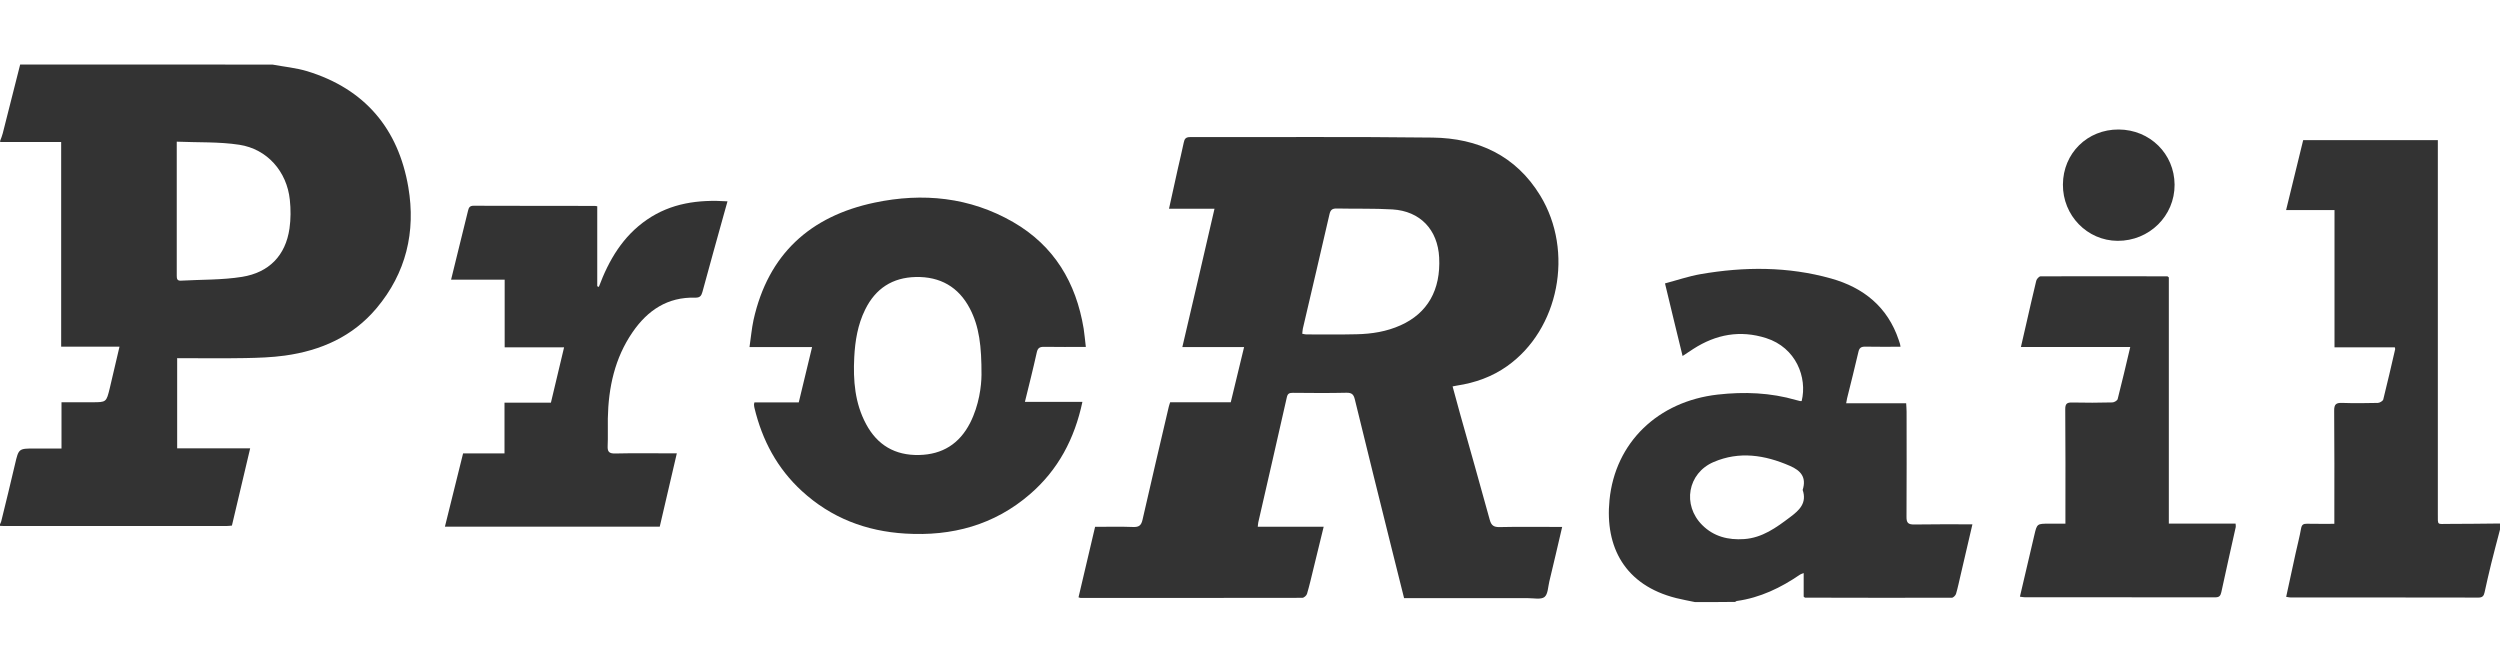 <?xml version="1.0" encoding="utf-8"?>
<!-- Generator: Adobe Illustrator 23.0.4, SVG Export Plug-In . SVG Version: 6.00 Build 0)  -->
<svg version="1.1" xmlns="http://www.w3.org/2000/svg" xmlns:xlink="http://www.w3.org/1999/xlink" x="0px" y="0px"
	 viewBox="0 0 300 80" style="enable-background:new 0 0 300 80;" xml:space="preserve">
<g id="Layer_1">
	<g>
		<path style="fill:#333333;" d="M32.7,7.75c1.39,0.26,2.83,0.39,4.18,0.8C43.78,10.67,47.8,15.44,49,22.47
			c0.91,5.35-0.27,10.3-3.82,14.52c-2.86,3.4-6.67,5.08-10.99,5.68c-1.58,0.22-3.18,0.27-4.78,0.3c-2.7,0.05-5.39,0.01-8.15,0.01
			c0,3.61,0,7.17,0,10.82c2.9,0,5.78,0,8.76,0c-0.74,3.15-1.46,6.2-2.19,9.27c-0.24,0.02-0.43,0.05-0.63,0.05
			c-8.92,0-17.84,0-26.77,0c-0.15,0-0.3-0.01-0.45-0.02c0-0.05,0-0.1,0-0.15c0.06-0.13,0.14-0.26,0.17-0.4
			C0.72,60.27,1.26,58,1.8,55.71c0.44-1.89,0.44-1.89,2.39-1.89c1.04,0,2.07,0,3.19,0c0-1.91,0-3.7,0-5.55c1.27,0,2.46,0,3.66,0
			c1.72,0,1.72,0,2.13-1.68c0.39-1.62,0.76-3.24,1.17-4.99c-2.38,0-4.66,0-7,0c0-8.21,0-16.32,0-24.56c-2.49,0-4.9,0-7.32,0
			c0-0.05,0-0.1,0-0.15c0.11-0.3,0.24-0.59,0.31-0.89c0.7-2.75,1.39-5.5,2.09-8.26C12.5,7.75,22.6,7.75,32.7,7.75z M21.21,17
			c0,0.55,0,0.87,0,1.19c0,4.07,0,8.14,0,12.21c0,0.9,0.01,1.8,0,2.7c0,0.34,0.05,0.6,0.48,0.58c2.46-0.14,4.95-0.07,7.37-0.46
			c3.2-0.52,5.21-2.53,5.68-5.81c0.16-1.12,0.16-2.3,0.04-3.43c-0.35-3.39-2.71-6.1-6.07-6.61C26.29,17,23.8,17.11,21.21,17z"/>
		<path style="fill:#333333;" d="M203.4,72.25c-0.75-0.16-1.51-0.29-2.26-0.48c-6.16-1.55-8.56-6.13-8-11.76
			c0.68-6.93,5.83-11.85,12.98-12.66c3.18-0.36,6.33-0.24,9.43,0.66c0.14,0.04,0.29,0.08,0.43,0.11c0.07,0.02,0.15,0.01,0.22,0.01
			c0.7-2.84-0.68-6.42-4.27-7.56c-3.11-0.99-6.01-0.45-8.73,1.3c-0.4,0.26-0.79,0.52-1.29,0.85c-0.36-1.48-0.71-2.9-1.05-4.31
			c-0.34-1.4-0.67-2.81-1.06-4.4c1.44-0.38,2.83-0.86,4.26-1.11c5.25-0.91,10.5-0.93,15.67,0.52c3.91,1.1,6.79,3.42,8.12,7.39
			c0.05,0.14,0.1,0.28,0.14,0.43c0.03,0.09,0.04,0.19,0.07,0.37c-1.42,0-2.82,0.02-4.21-0.01c-0.52-0.01-0.74,0.14-0.85,0.67
			c-0.42,1.85-0.9,3.68-1.35,5.53c-0.04,0.16-0.06,0.33-0.11,0.59c2.41,0,4.78,0,7.2,0c0.02,0.4,0.05,0.71,0.05,1.03
			c0,4.2,0.02,8.4-0.01,12.6c-0.01,0.73,0.21,0.93,0.93,0.92c2.3-0.04,4.59-0.02,6.98-0.02c-0.49,2.09-0.95,4.09-1.42,6.1
			c-0.18,0.75-0.33,1.51-0.55,2.25c-0.06,0.19-0.33,0.46-0.5,0.46c-5.87,0.02-11.75,0-17.62-0.01c-0.02,0-0.04-0.03-0.16-0.12
			c0-0.86,0-1.79,0-2.83c-0.23,0.09-0.34,0.12-0.43,0.18c-2.31,1.58-4.79,2.78-7.6,3.17c-0.07,0.01-0.13,0.07-0.19,0.11
			C206.6,72.25,205,72.25,203.4,72.25z M216.32,58.79c0.47-1.49-0.19-2.31-1.54-2.89c-3.01-1.31-6.06-1.78-9.14-0.46
			c-3.13,1.34-3.79,5.16-1.37,7.57c1.38,1.38,3.12,1.81,5.02,1.68c2.18-0.15,3.85-1.37,5.52-2.63
			C215.94,61.22,216.85,60.35,216.32,58.79z"/>
		<path style="fill:#333333;" d="M300,63.55c-0.36,1.37-0.72,2.73-1.06,4.1c-0.28,1.14-0.54,2.28-0.79,3.43
			c-0.09,0.41-0.24,0.63-0.73,0.63c-7.5-0.02-15-0.01-22.5-0.01c-0.17,0-0.34-0.04-0.58-0.08c0.38-1.76,0.75-3.49,1.13-5.21
			c0.22-1,0.48-1.99,0.66-3c0.08-0.44,0.27-0.57,0.7-0.56c1.07,0.02,2.13,0.01,3.29,0.01c0-0.39,0-0.68,0-0.97
			c0-4.2,0.02-8.4-0.02-12.6c-0.01-0.79,0.24-0.97,0.98-0.94c1.42,0.05,2.85,0.03,4.27,0c0.22-0.01,0.59-0.23,0.64-0.41
			c0.51-2.01,0.96-4.03,1.43-6.04c0.01-0.04-0.02-0.1-0.04-0.22c-2.37,0-4.76,0-7.24,0c0-5.51,0-10.95,0-16.47
			c-1.96,0-3.82,0-5.81,0c0.7-2.86,1.37-5.6,2.05-8.39c5.36,0,10.7,0,16.16,0c0,0.36,0,0.7,0,1.04c0,14.62,0,29.25,0,43.87
			c0,1.33-0.1,1.14,1.18,1.14c2.1,0,4.2-0.03,6.29-0.05C300,63.05,300,63.3,300,63.55z"/>
		<path style="fill:#333333;" d="M145.74,25.05c-1.87,0-3.61,0-5.46,0c0.37-1.67,0.71-3.24,1.06-4.8c0.23-1.05,0.5-2.09,0.71-3.14
			c0.09-0.46,0.25-0.66,0.77-0.66c9.7,0.02,19.4-0.06,29.09,0.06c5.43,0.07,9.98,2.14,12.92,6.96c4.09,6.71,2.25,16.07-3.98,20.47
			c-1.81,1.28-3.84,2-6.02,2.33c-0.14,0.02-0.29,0.05-0.52,0.1c0.3,1.11,0.59,2.19,0.89,3.26c1.19,4.25,2.41,8.5,3.57,12.75
			c0.19,0.69,0.49,0.88,1.19,0.87c2.2-0.05,4.4-0.02,6.6-0.02c0.27,0,0.54,0,0.9,0c-0.52,2.23-1.02,4.39-1.54,6.54
			c-0.16,0.65-0.16,1.53-0.58,1.87c-0.42,0.33-1.28,0.14-1.95,0.14c-4.65,0.01-9.3,0-13.95,0c-0.3,0-0.59,0-0.95,0
			c-0.51-2.06-1.02-4.09-1.53-6.12c-1.47-5.91-2.94-11.81-4.38-17.73c-0.14-0.57-0.34-0.81-0.99-0.8c-2.15,0.05-4.3,0.03-6.45,0.01
			c-0.4,0-0.62,0.07-0.72,0.53c-1.13,5.01-2.28,10.02-3.43,15.03c-0.03,0.14-0.03,0.29-0.06,0.51c2.64,0,5.23,0,7.91,0
			c-0.43,1.76-0.83,3.42-1.24,5.08c-0.24,0.99-0.47,1.99-0.76,2.97c-0.06,0.21-0.37,0.48-0.57,0.48
			c-8.87,0.02-17.75,0.01-26.62,0.01c-0.05,0-0.09-0.03-0.23-0.07c0.66-2.8,1.32-5.6,1.99-8.46c1.56,0,3.08-0.04,4.6,0.02
			c0.68,0.02,0.94-0.21,1.09-0.86c1.03-4.52,2.09-9.04,3.15-13.56c0.04-0.17,0.1-0.33,0.17-0.55c2.39,0,4.78,0,7.27,0
			c0.53-2.2,1.05-4.37,1.6-6.62c-2.5,0-4.91,0-7.41,0C143.19,36.1,144.45,30.63,145.74,25.05z M156.27,40.05
			c0.19,0.03,0.33,0.08,0.47,0.08c2.02,0,4.05,0.03,6.07-0.02c1.81-0.04,3.58-0.32,5.25-1.07c3.25-1.45,4.84-4.25,4.64-8.14
			c-0.17-3.33-2.27-5.57-5.61-5.77c-2.22-0.13-4.45-0.06-6.67-0.11c-0.55-0.01-0.77,0.16-0.89,0.72c-1.04,4.57-2.13,9.13-3.19,13.7
			C156.3,39.63,156.3,39.82,156.27,40.05z"/>
		<path style="fill:#333333;" d="M130.3,41.63c-1.74,0-3.36,0.02-4.98-0.01c-0.53-0.01-0.79,0.11-0.91,0.68
			c-0.43,1.95-0.92,3.88-1.42,5.92c2.32,0,4.57,0,6.9,0c-0.94,4.44-2.92,8.17-6.29,11.08c-4.29,3.71-9.37,5.07-14.95,4.73
			c-4.72-0.28-8.91-1.88-12.42-5.1c-2.97-2.72-4.77-6.11-5.7-10c-0.03-0.12-0.04-0.25-0.05-0.37c0-0.07,0.02-0.14,0.05-0.27
			c1.74,0,3.49,0,5.32,0c0.53-2.2,1.05-4.37,1.6-6.64c-2.5,0-4.91,0-7.51,0c0.17-1.15,0.26-2.21,0.48-3.24
			c1.75-7.9,6.81-12.48,14.55-14.1c5.76-1.21,11.41-0.66,16.61,2.34c4.92,2.84,7.55,7.26,8.46,12.79
			C130.15,40.13,130.2,40.83,130.3,41.63z M117.78,44.98c0.01-3.45-0.27-5.8-1.4-7.96c-1.36-2.6-3.57-3.84-6.48-3.78
			c-2.8,0.06-4.84,1.38-6.08,3.91c-0.89,1.8-1.21,3.75-1.31,5.73c-0.14,2.77,0.07,5.5,1.42,8.01c1.35,2.52,3.47,3.77,6.35,3.71
			c2.82-0.06,4.85-1.35,6.13-3.84C117.5,48.62,117.77,46.3,117.78,44.98z"/>
		<path style="fill:#333333;" d="M71.67,24.75c0,3.23,0,6.41,0,9.6c0.06,0.03,0.12,0.05,0.19,0.08c1.2-3.22,2.88-6.08,5.76-8.06
			c2.91-2,6.17-2.44,9.68-2.21c-0.15,0.54-0.29,1.05-0.44,1.57c-0.86,3.1-1.73,6.2-2.57,9.31c-0.13,0.48-0.32,0.69-0.86,0.68
			c-3.32-0.1-5.72,1.52-7.52,4.14c-2.14,3.11-2.9,6.64-2.97,10.36c-0.02,1.1,0.03,2.2-0.02,3.3c-0.03,0.67,0.16,0.91,0.87,0.9
			c2.15-0.05,4.3-0.02,6.45-0.02c0.27,0,0.54,0,0.98,0c-0.7,2.99-1.37,5.88-2.05,8.8c-8.59,0-17.13,0-25.78,0
			c0.73-2.93,1.45-5.82,2.18-8.79c1.63,0,3.24,0,4.97,0c0-2.07,0-4.05,0-6.09c1.91,0,3.7,0,5.57,0c0.53-2.21,1.04-4.38,1.58-6.64
			c-2.39,0-4.7,0-7.13,0c0-2.73,0-5.39,0-8.12c-2.17,0-4.24,0-6.43,0c0.32-1.32,0.62-2.54,0.92-3.75c0.37-1.5,0.75-3,1.11-4.51
			c0.09-0.37,0.19-0.61,0.67-0.61c4.8,0.02,9.6,0.01,14.4,0.02C71.34,24.69,71.44,24.72,71.67,24.75z"/>
		<path style="fill:#333333;" d="M255.63,41.64c-4.4,0-8.71,0-13.12,0c0.23-0.99,0.43-1.88,0.64-2.78c0.4-1.73,0.78-3.46,1.2-5.17
			c0.05-0.21,0.34-0.53,0.52-0.53c5.07-0.02,10.15-0.01,15.22,0c0.02,0,0.04,0.03,0.17,0.13c0,9.77,0,19.62,0,29.54
			c2.73,0,5.35,0,8.01,0c0.01,0.18,0.04,0.3,0.02,0.41c-0.58,2.61-1.17,5.21-1.73,7.82c-0.1,0.45-0.26,0.62-0.73,0.62
			c-7.62-0.01-15.25-0.01-22.87-0.01c-0.17,0-0.34-0.04-0.57-0.07c0.58-2.49,1.15-4.94,1.73-7.39c0.32-1.37,0.33-1.37,1.78-1.37
			c0.62,0,1.24,0,1.95,0c0-0.37,0-0.67,0-0.96c0-4.25,0.02-8.5-0.02-12.75c-0.01-0.68,0.2-0.85,0.85-0.83
			c1.6,0.04,3.2,0.03,4.8-0.01c0.22,0,0.59-0.22,0.64-0.4C254.64,45.86,255.12,43.8,255.63,41.64z"/>
		<path style="fill:#333333;" d="M254.24,15.54c3.75,0.02,6.69,2.92,6.71,6.62c0.02,3.75-3.04,6.76-6.84,6.74
			c-3.65-0.02-6.59-3.05-6.56-6.76C247.57,18.39,250.49,15.52,254.24,15.54z"/>
	</g>
</g>
<g id="red_text">
</g>
</svg>
